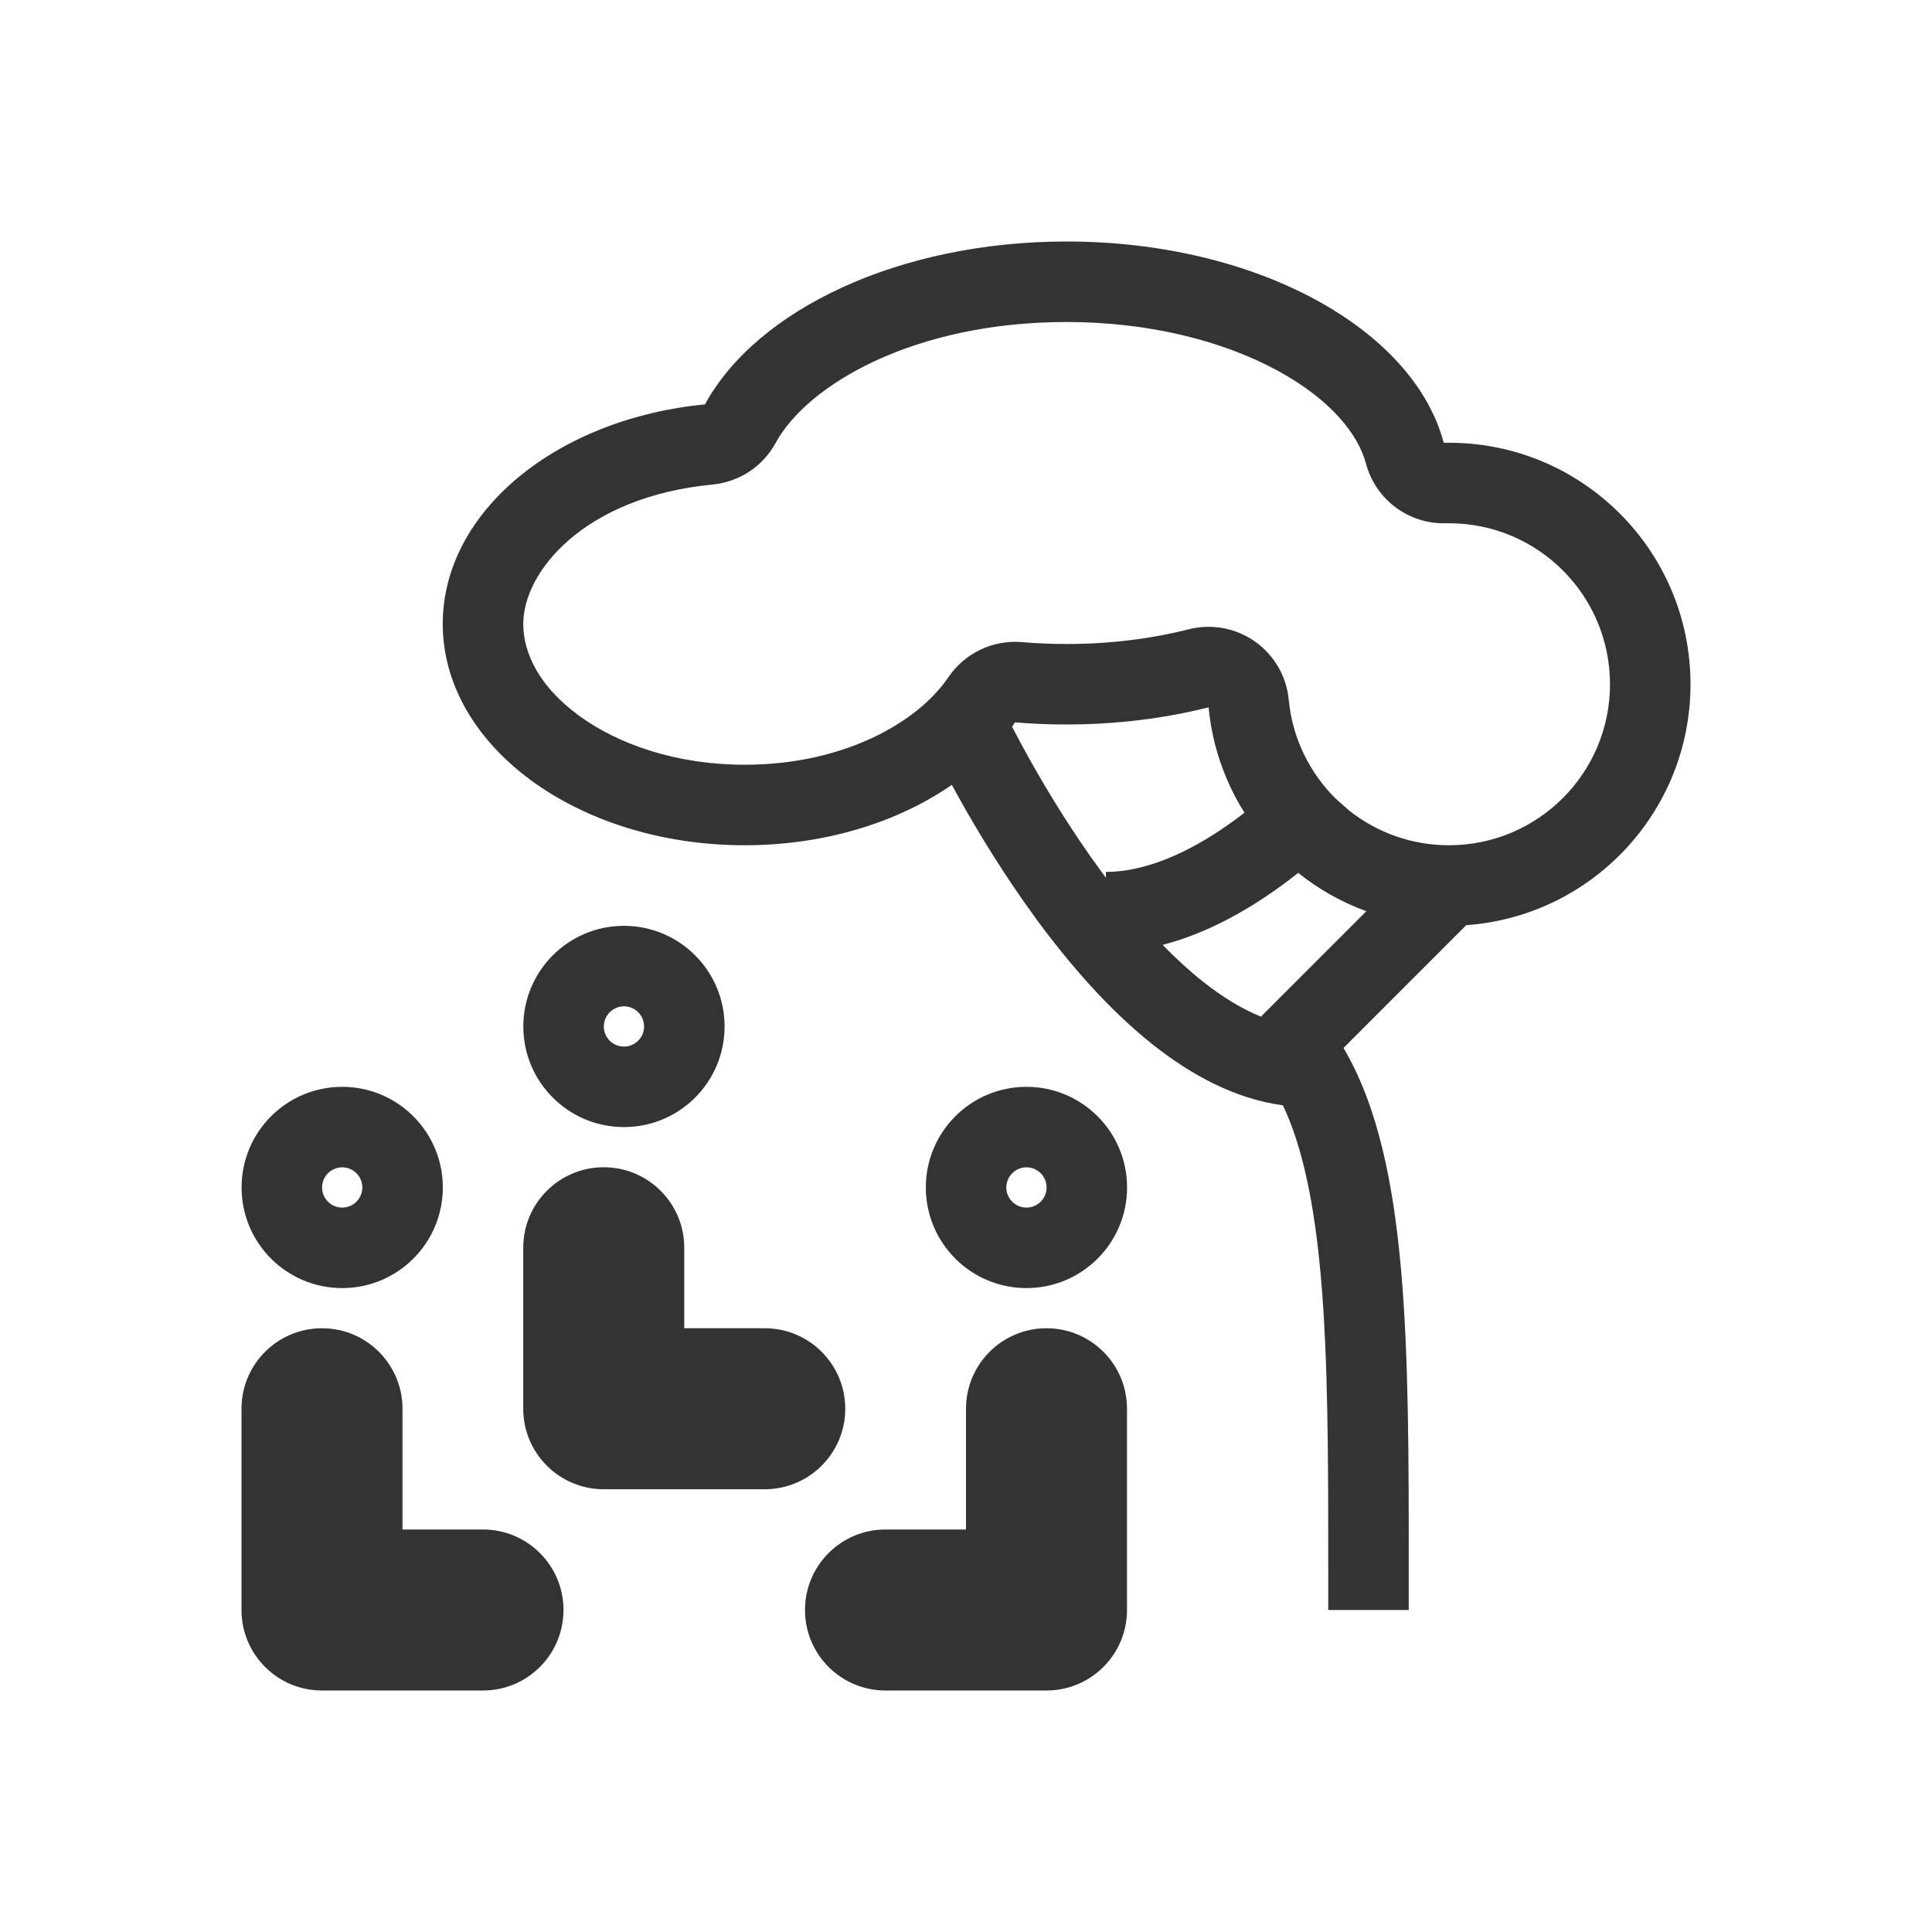 <?xml version="1.0" encoding="UTF-8"?>
<svg xmlns="http://www.w3.org/2000/svg" width="48" height="48" viewBox="0 0 48 48" fill="none">
  <path fill-rule="evenodd" clip-rule="evenodd" d="M34.808 31.537C34.618 29.402 34.234 27.482 33.379 26.036L36.429 22.985C39.543 22.765 42 20.169 42 17C42 13.686 39.314 11 36 11C35.956 11 35.913 11.001 35.869 11.001C35.116 8.163 31.208 6 26.5 6C22.336 6 18.797 7.692 17.515 10.047C13.838 10.401 11 12.707 11 15.5C11 18.538 14.358 21 18.5 21C20.493 21 22.304 20.43 23.648 19.5C23.702 19.6 23.759 19.705 23.821 19.815C24.279 20.636 24.941 21.736 25.753 22.842C26.561 23.942 27.543 25.083 28.647 25.957C29.584 26.698 30.676 27.301 31.873 27.461C32.361 28.486 32.655 29.9 32.816 31.714C32.999 33.785 33 36.236 33 39V40H35V38.965C35 36.242 35 33.706 34.808 31.537ZM32.018 17.384C31.963 16.803 31.657 16.275 31.18 15.939C30.703 15.602 30.103 15.491 29.537 15.634C28.611 15.868 27.586 16 26.5 16C26.122 16 25.751 15.984 25.389 15.953C24.668 15.892 23.97 16.225 23.564 16.823C22.794 17.959 20.949 19 18.5 19C16.809 19 15.359 18.495 14.379 17.776C13.399 17.057 13 16.229 13 15.5C13 14.204 14.513 12.345 17.706 12.038C18.367 11.974 18.953 11.587 19.271 11.004C20.06 9.555 22.71 8 26.5 8C28.562 8 30.383 8.476 31.718 9.196C33.082 9.932 33.748 10.807 33.936 11.514C34.172 12.406 34.989 13.021 35.912 13.001C35.941 13 35.971 13 36 13C38.209 13 40 14.791 40 17C40 19.209 38.209 21 36 21C35.068 21 34.211 20.681 33.531 20.147L33.194 19.851C32.542 19.209 32.109 18.346 32.018 17.384ZM30.918 20.191C30.748 19.922 30.599 19.637 30.474 19.34C30.24 18.789 30.086 18.195 30.027 17.573C29.399 17.732 28.738 17.849 28.052 17.92C27.547 17.973 27.029 18 26.5 18C26.066 18 25.638 17.982 25.219 17.946C25.195 17.982 25.17 18.018 25.144 18.054C25.252 18.262 25.394 18.53 25.567 18.841C25.999 19.614 26.616 20.639 27.365 21.658C27.402 21.708 27.439 21.758 27.476 21.808L27.476 21.662C28.581 21.661 29.741 21.065 30.703 20.354C30.777 20.3 30.849 20.246 30.918 20.191ZM28.885 23.475C29.211 23.809 29.546 24.118 29.888 24.389C30.381 24.779 30.863 25.071 31.328 25.258L33.947 22.639C33.328 22.414 32.757 22.09 32.253 21.686C32.138 21.778 32.017 21.871 31.891 21.964C31.115 22.536 30.069 23.169 28.885 23.475Z" fill="#333333"></path>
  <path fill-rule="evenodd" clip-rule="evenodd" d="M18.002 25.5C18.003 26.881 16.885 28.001 15.504 28.002C14.123 28.003 13.003 26.885 13.002 25.504C13.001 24.124 14.119 23.003 15.5 23.002C16.881 23.001 18.001 24.12 18.002 25.5ZM16.002 25.502C16.002 25.778 15.779 26.002 15.502 26.002C15.226 26.003 15.002 25.779 15.002 25.503C15.002 25.227 15.226 25.003 15.502 25.002C15.778 25.002 16.002 25.226 16.002 25.502Z" fill="#333333"></path>
  <path fill-rule="evenodd" clip-rule="evenodd" d="M11.002 29.5C11.003 30.881 9.885 32.001 8.504 32.002C7.123 32.004 6.003 30.885 6.002 29.504C6.001 28.124 7.119 27.003 8.5 27.002C9.881 27.001 11.001 28.12 11.002 29.5ZM9.002 29.502C9.002 29.778 8.779 30.002 8.502 30.002C8.226 30.003 8.002 29.779 8.002 29.503C8.002 29.227 8.226 29.003 8.502 29.002C8.778 29.002 9.002 29.226 9.002 29.502Z" fill="#333333"></path>
  <path fill-rule="evenodd" clip-rule="evenodd" d="M25.504 32.002C26.885 32.001 28.003 30.881 28.002 29.5C28.001 28.119 26.881 27.001 25.5 27.002C24.119 27.003 23.001 28.123 23.002 29.504C23.003 30.885 24.123 32.003 25.504 32.002ZM25.503 30.002C25.779 30.002 26.002 29.778 26.002 29.502C26.002 29.226 25.778 29.002 25.502 29.002C25.226 29.002 25.002 29.226 25.002 29.503C25.002 29.779 25.226 30.002 25.503 30.002Z" fill="#333333"></path>
  <path d="M15 29C16.105 29 17 29.895 17 31V33H19C20.105 33 21 33.895 21 35C21 36.105 20.105 37 19 37H15C13.895 37 13 36.105 13 35V31C13 29.895 13.895 29 15 29Z" fill="#333333"></path>
  <path d="M10 35C10 33.895 9.105 33 8 33C6.895 33 6 33.895 6 35V40C6 41.105 6.895 42 8 42H12C13.105 42 14 41.105 14 40C14 38.895 13.105 38 12 38H10V35Z" fill="#333333"></path>
  <path d="M26 33C24.895 33 24 33.895 24 35V38H22C20.895 38 20 38.895 20 40C20 41.105 20.895 42 22 42H26C27.105 42 28 41.105 28 40V35C28 33.895 27.105 33 26 33Z" fill="#333333"></path>
</svg>
